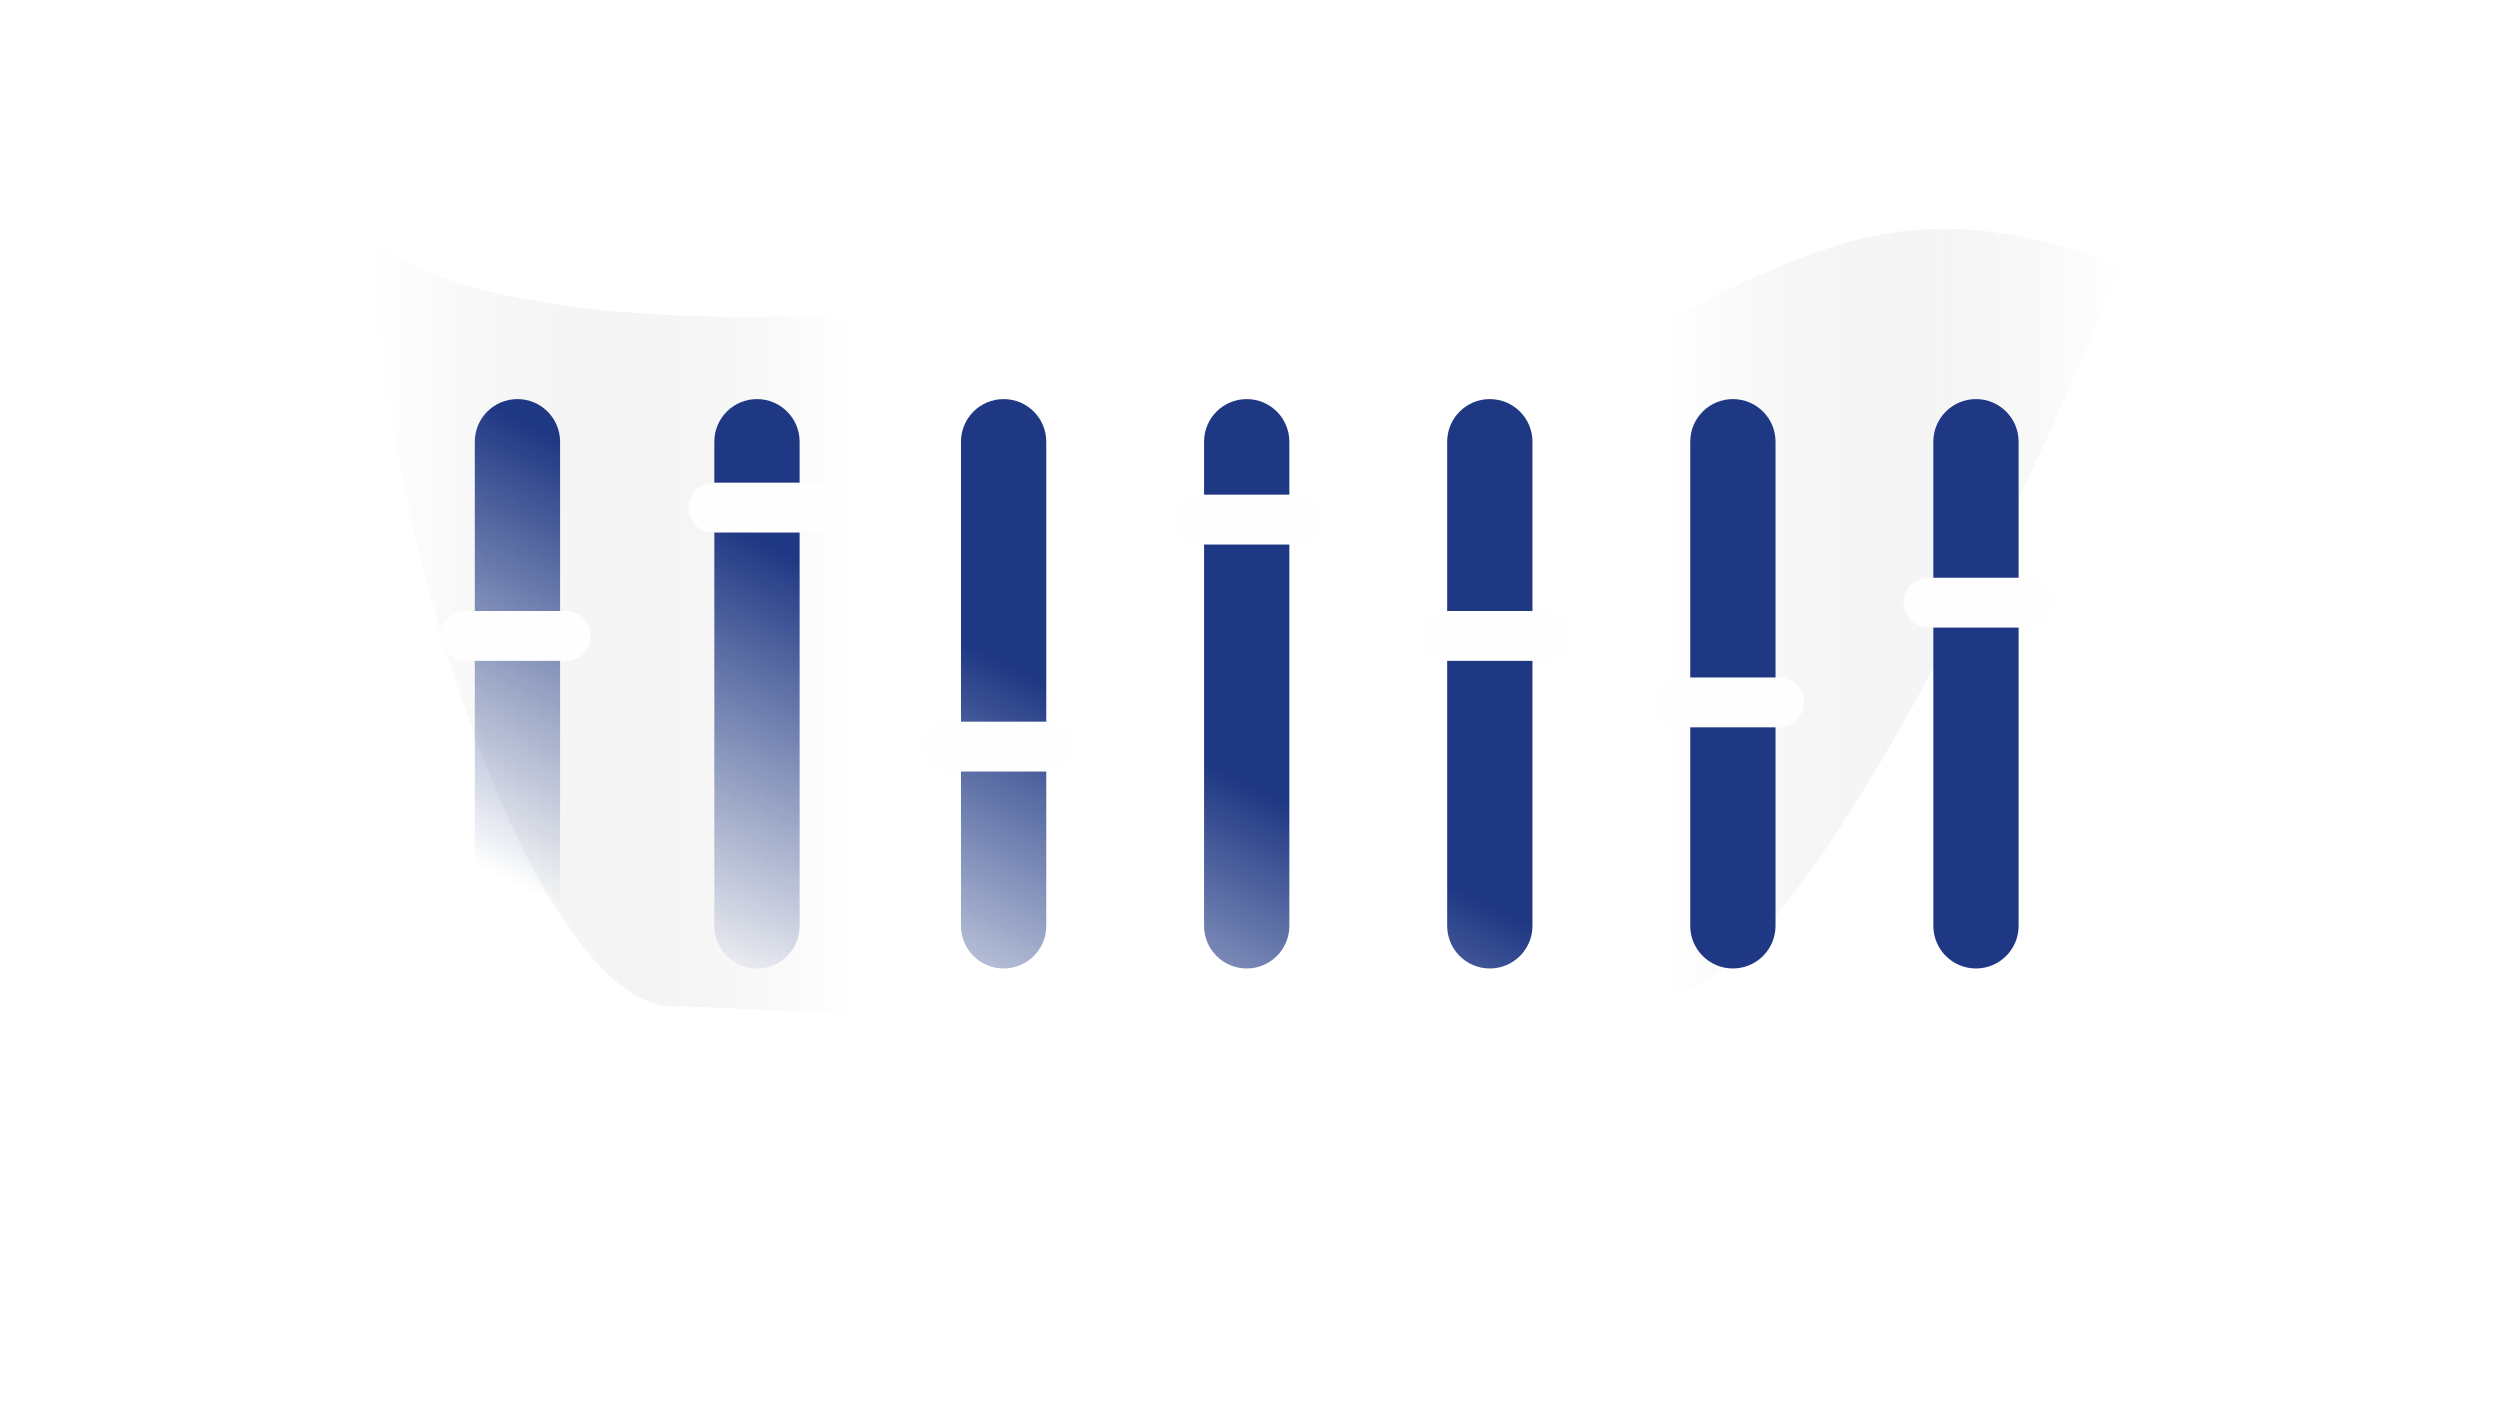 <?xml version="1.0" encoding="UTF-8"?> <svg xmlns="http://www.w3.org/2000/svg" width="448" height="252" viewBox="0 0 448 252" fill="none"><g opacity="0.3" filter="url(#filter0_f_180_1043)"><path d="M138.571 56.763C89.001 57.371 70.307 47.391 67.156 42.325C67.156 92.773 95.583 180.36 120.598 180.36C145.612 180.36 274.853 192.879 304.87 176.187C328.884 162.833 365.044 84.927 380.122 47.644C332.862 30.167 320.259 49.924 260.397 74.999C200.534 100.075 200.534 56.003 138.571 56.763Z" fill="url(#paint0_linear_180_1043)"></path></g><path d="M92.726 71.517C96.946 71.517 100.367 74.939 100.368 79.159V165.91C100.368 170.13 96.947 173.552 92.726 173.552C88.505 173.552 85.084 170.13 85.084 165.91V79.159C85.084 74.938 88.506 71.517 92.726 71.517ZM135.65 71.517C139.87 71.517 143.291 74.939 143.292 79.159V165.91C143.292 170.13 139.87 173.551 135.65 173.551C131.429 173.551 128.007 170.13 128.007 165.91V79.159C128.007 74.938 131.429 71.517 135.65 71.517ZM179.85 71.517C184.071 71.517 187.493 74.938 187.493 79.159V165.91C187.493 170.13 184.071 173.551 179.85 173.551C175.63 173.551 172.208 170.13 172.208 165.91V79.159C172.209 74.938 175.63 71.517 179.85 71.517ZM223.409 71.517C227.629 71.517 231.051 74.938 231.051 79.159V165.91C231.051 170.13 227.629 173.551 223.409 173.551C219.188 173.551 215.767 170.13 215.767 165.91V79.159C215.767 74.939 219.188 71.517 223.409 71.517ZM266.974 71.517C271.195 71.517 274.617 74.938 274.617 79.159V165.91C274.617 170.13 271.195 173.551 266.974 173.551C262.754 173.551 259.333 170.13 259.333 165.91V79.159C259.333 74.939 262.754 71.517 266.974 71.517ZM310.534 71.517C314.754 71.517 318.175 74.939 318.175 79.159V165.91C318.175 170.13 314.754 173.551 310.534 173.551C306.313 173.551 302.891 170.13 302.891 165.91V79.159C302.891 74.938 306.313 71.517 310.534 71.517ZM354.095 71.517C358.316 71.517 361.737 74.938 361.737 79.159V165.91C361.737 170.13 358.316 173.551 354.095 173.551C349.875 173.551 346.453 170.13 346.453 165.91V79.159C346.453 74.938 349.875 71.517 354.095 71.517Z" fill="url(#paint1_linear_180_1043)"></path><path d="M79.07 113.956C79.07 111.489 81.069 109.489 83.536 109.489H101.403C103.87 109.489 105.87 111.489 105.87 113.956C105.87 116.423 103.87 118.422 101.403 118.422H83.536C81.069 118.422 79.07 116.423 79.07 113.956Z" fill="#FEFEFE"></path><path d="M123.361 90.966C123.361 88.499 125.361 86.499 127.828 86.499H145.695C148.162 86.499 150.162 88.499 150.162 90.966C150.162 93.433 148.162 95.433 145.695 95.433H127.828C125.361 95.433 123.361 93.433 123.361 90.966Z" fill="#FEFEFE"></path><path d="M165.425 133.788C165.425 131.321 167.424 129.321 169.891 129.321H187.758C190.225 129.321 192.225 131.321 192.225 133.788C192.225 136.255 190.225 138.255 187.758 138.255H169.891C167.424 138.255 165.425 136.255 165.425 133.788Z" fill="#FEFEFE"></path><path d="M210.095 93.114C210.095 90.647 212.095 88.647 214.561 88.647H232.429C234.895 88.647 236.895 90.647 236.895 93.114C236.895 95.581 234.896 97.581 232.429 97.581H214.561C212.095 97.581 210.095 95.581 210.095 93.114Z" fill="#FEFEFE"></path><path d="M254.763 113.956C254.763 111.489 256.763 109.489 259.229 109.489H277.097C279.563 109.489 281.563 111.489 281.563 113.956C281.563 116.423 279.563 118.422 277.097 118.422H259.229C256.763 118.422 254.763 116.423 254.763 113.956Z" fill="#FEFEFE"></path><path d="M296.451 125.869C296.451 123.402 298.451 121.402 300.918 121.402H318.785C321.252 121.402 323.252 123.402 323.252 125.869C323.252 128.336 321.252 130.335 318.785 130.335H300.918C298.451 130.335 296.451 128.336 296.451 125.869Z" fill="#FEFEFE"></path><path d="M341.118 108.002C341.118 105.535 343.118 103.535 345.585 103.535H363.452C365.919 103.535 367.919 105.535 367.919 108.002C367.919 110.469 365.919 112.468 363.452 112.468H345.585C343.118 112.468 341.118 110.469 341.118 108.002Z" fill="#FEFEFE"></path><defs><filter id="filter0_f_180_1043" x="0.037" y="-26.119" width="447.205" height="278.105" filterUnits="userSpaceOnUse" color-interpolation-filters="sRGB"><feFlood flood-opacity="0" result="BackgroundImageFix"></feFlood><feBlend mode="normal" in="SourceGraphic" in2="BackgroundImageFix" result="shape"></feBlend><feGaussianBlur stdDeviation="33.56" result="effect1_foregroundBlur_180_1043"></feGaussianBlur></filter><linearGradient id="paint0_linear_180_1043" x1="67.156" y1="61.862" x2="380.122" y2="61.862" gradientUnits="userSpaceOnUse"><stop stop-opacity="0"></stop><stop offset="0.275" stop-color="white" stop-opacity="0.558"></stop><stop offset="0.506" stop-color="white"></stop><stop offset="0.741" stop-color="white" stop-opacity="0.547"></stop><stop offset="1" stop-opacity="0"></stop></linearGradient><linearGradient id="paint1_linear_180_1043" x1="172.874" y1="99.881" x2="127.374" y2="190.878" gradientUnits="userSpaceOnUse"><stop offset="0.135" stop-color="#1F3884"></stop><stop offset="0.87" stop-color="#1F3884" stop-opacity="0"></stop></linearGradient></defs></svg> 
